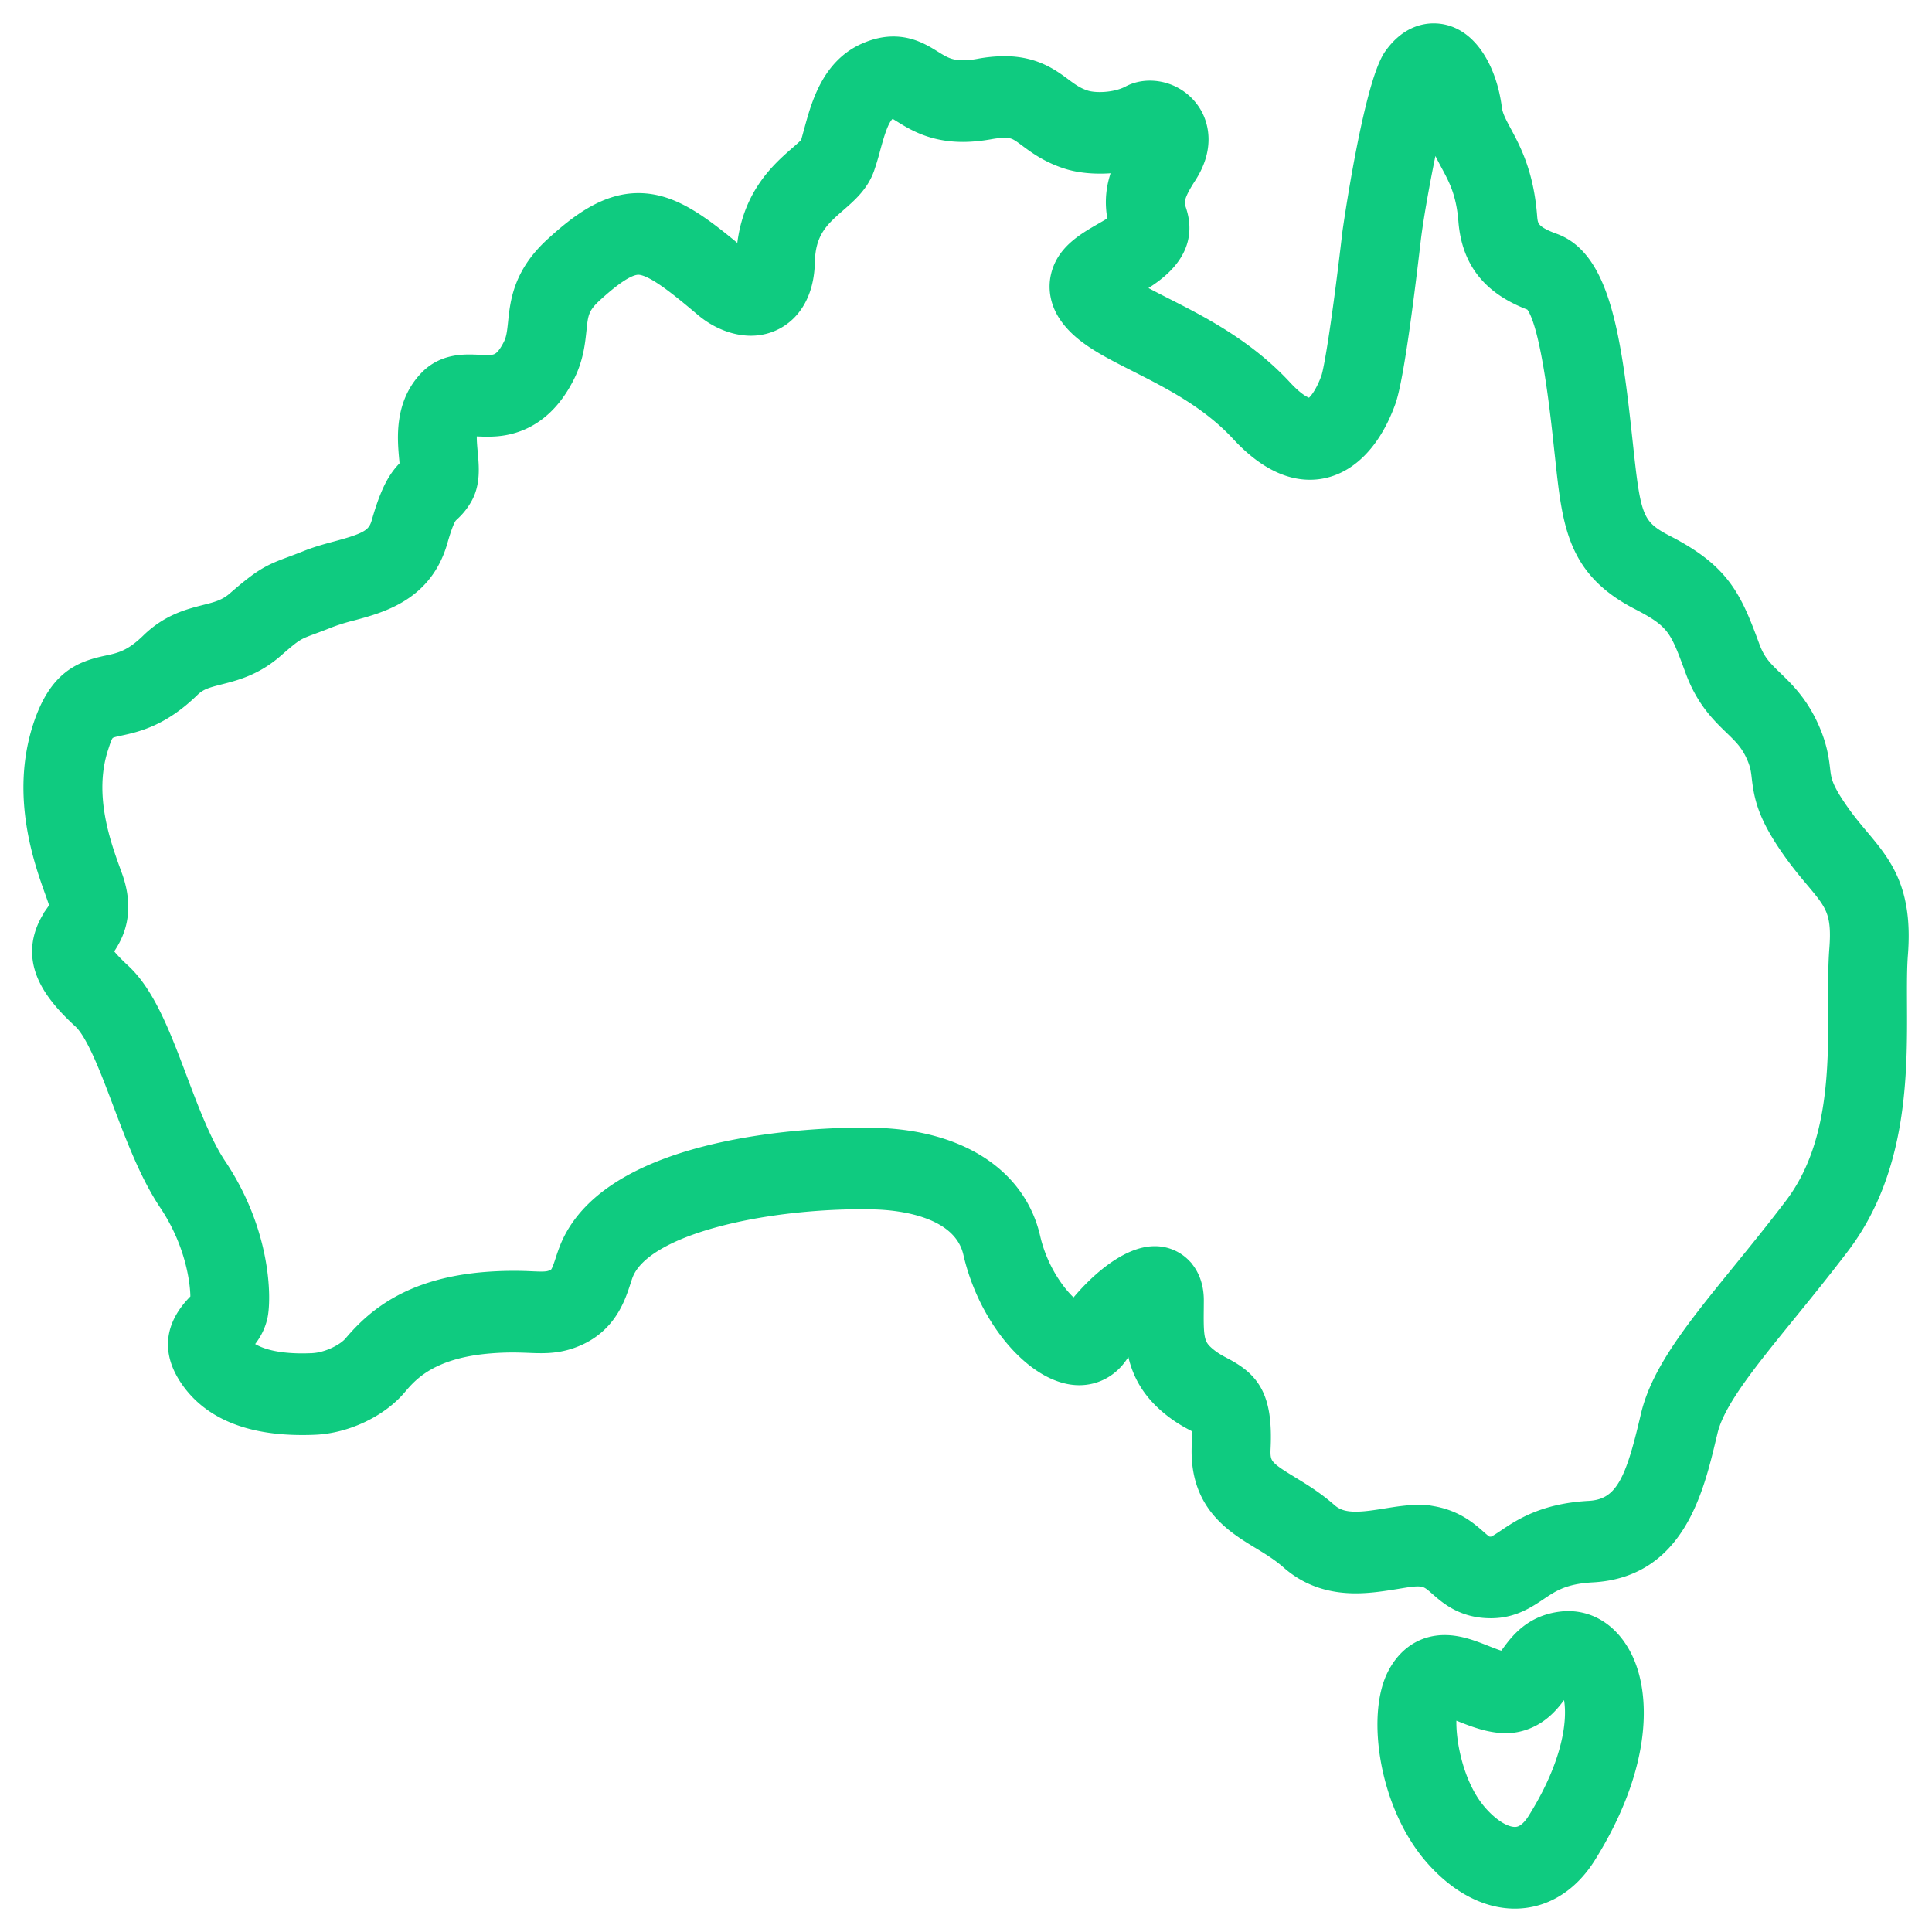 <svg xmlns="http://www.w3.org/2000/svg" width="62" height="62" fill="none" viewBox="0 0 62 62"><path fill="#0FCB80" stroke="#0FCB80" stroke-width=".5" d="M59.725 26.855c-.214-.256-.437-.52-.665-.85-.51-.731-.538-.974-.578-1.31-.032-.275-.076-.65-.275-1.15-.363-.911-.854-1.387-1.248-1.768-.333-.321-.552-.534-.728-1.007l-.029-.078c-.561-1.518-.937-2.353-2.714-3.265-.993-.51-1.08-.813-1.314-2.968l-.036-.332c-.362-3.392-.736-5.836-2.269-6.39-.749-.27-.766-.48-.793-.825-.11-1.356-.519-2.117-.817-2.672-.184-.342-.281-.532-.312-.772C47.791 2.24 47.131 1 46.007 1c-.36 0-.886.137-1.349.792-.66.936-1.326 5.634-1.331 5.678-.324 2.792-.583 4.379-.687 4.672-.209.577-.484.884-.603.884-.03 0-.297-.016-.823-.585-1.223-1.32-2.682-2.06-3.855-2.655-.33-.169-.708-.36-1.002-.535l.003-.002c.622-.358 1.917-1.104 1.467-2.487-.08-.245-.133-.408.318-1.102.583-.9.382-1.6.211-1.938a1.642 1.642 0 0 0-1.457-.884c-.24 0-.47.056-.666.161-.24.129-.59.205-.94.205-.171 0-.333-.02-.444-.054-.297-.092-.481-.229-.713-.401-.396-.294-.938-.696-1.901-.696a4.58 4.58 0 0 0-.822.08c-.184.034-.356.051-.509.051-.435 0-.647-.133-.942-.316-.303-.189-.719-.447-1.29-.447-.29 0-.58.064-.89.198-1.163.5-1.5 1.732-1.723 2.546-.05.178-.095.35-.124.446-.043.063-.215.215-.343.325-.62.541-1.654 1.443-1.72 3.36l-.035-.027c-1.302-1.1-2.239-1.822-3.351-1.822-1.053 0-1.941.679-2.745 1.412-1.028.94-1.12 1.838-1.188 2.495-.034.328-.058.523-.157.722-.283.566-.493.566-.783.566a5.86 5.86 0 0 1-.252-.007c-.104-.005-.205-.009-.301-.009-.372 0-.916.054-1.359.516-.803.84-.701 1.937-.64 2.593l.02.228c-.355.34-.611.75-.91 1.799-.131.458-.409.592-1.364.849-.31.083-.63.17-.952.298-.21.084-.377.146-.516.198-.675.25-.929.366-1.798 1.123-.295.257-.578.33-.969.428-.518.133-1.164.296-1.802.918-.554.54-.92.62-1.344.71-.831.178-1.618.47-2.126 2.042-.718 2.22.04 4.322.404 5.332l.08.227c.046.133.05.207.05.216-.01.028-.066.11-.104.164a2.867 2.867 0 0 0-.256.431c-.579 1.255.24 2.253 1.118 3.062.429.396.877 1.582 1.272 2.63.429 1.134.871 2.308 1.49 3.233.902 1.349 1.02 2.682 1.004 3.086l-.074.074c-.759.773-.847 1.603-.262 2.466.697 1.031 1.934 1.553 3.678 1.553.146 0 .285-.003.413-.009 1-.045 2.077-.556 2.681-1.27.353-.417 1.009-1.193 2.967-1.342.532-.042.907-.026 1.208-.015.142.006.27.01.39.01.353 0 .778-.034 1.283-.28.922-.454 1.192-1.282 1.353-1.779.03-.09.056-.177.09-.256.632-1.497 4.376-2.305 7.578-2.305.153 0 .296.003.427.007.814.025 2.745.237 3.07 1.65.496 2.163 2.087 3.99 3.473 3.99.548 0 1.037-.275 1.342-.753.106-.165.246-.335.395-.49.07.762.325 1.545 1.193 2.239.324.26.607.408.813.515l.111.057c.012.09.023.267.008.599-.091 1.867 1.066 2.57 1.91 3.084.319.193.648.394.942.652.59.522 1.298.776 2.162.776.453 0 .886-.07 1.265-.13.346-.055.655-.118.868-.08.188.033.272.101.489.291.325.286.817.718 1.713.718.704 0 1.174-.316 1.552-.57.405-.273.787-.53 1.703-.58 2.715-.145 3.327-2.715 3.732-4.417l.045-.186c.23-.957 1.232-2.191 2.502-3.754.537-.66 1.12-1.378 1.723-2.17 1.872-2.458 1.858-5.54 1.847-7.79-.002-.59-.005-1.147.03-1.587.163-2.082-.524-2.903-1.253-3.772Zm-.77 3.6c-.041.532-.039 1.133-.036 1.77.01 2.042.02 4.584-1.407 6.46-.587.773-1.157 1.473-1.681 2.118-1.441 1.773-2.58 3.173-2.924 4.608l-.045.191c-.445 1.868-.774 2.754-1.866 2.812-1.457.079-2.204.582-2.699.916-.293.197-.36.232-.451.232-.147 0-.17-.013-.406-.221-.284-.25-.714-.627-1.455-.758a2.67 2.67 0 0 0-.465-.04c-.35 0-.707.058-1.052.113-.324.052-.659.105-.957.105-.38 0-.634-.082-.852-.274-.429-.378-.854-.637-1.229-.866-.816-.496-.931-.604-.905-1.144.08-1.656-.353-2.194-1.236-2.658-.162-.086-.316-.166-.49-.305-.4-.32-.43-.517-.419-1.488l.002-.289c.002-.565-.214-.91-.396-1.102a1.275 1.275 0 0 0-.931-.393c-.957 0-2.035 1.055-2.568 1.749-.391-.275-1.083-1.108-1.351-2.273-.453-1.967-2.316-3.192-4.985-3.274-.15-.005-.312-.008-.486-.008-1.324 0-8.002.172-9.437 3.57a5.929 5.929 0 0 0-.154.43c-.129.397-.176.482-.294.54-.127.062-.217.08-.418.08-.098 0-.204-.005-.32-.01a11.488 11.488 0 0 0-1.427.02c-2.468.19-3.616 1.197-4.34 2.053-.213.25-.765.534-1.248.555a6.811 6.811 0 0 1-.325.008c-.86 0-1.506-.166-1.877-.508.193-.207.431-.515.519-.956.112-.568.11-2.668-1.322-4.81-.483-.722-.881-1.777-1.266-2.797-.526-1.394-1.022-2.708-1.817-3.441-.35-.323-.51-.525-.581-.632l.02-.03c.244-.352.749-1.082.322-2.335l-.094-.26c-.303-.84-.866-2.403-.382-3.906.178-.55.178-.55.61-.643.538-.116 1.35-.29 2.322-1.237.239-.232.46-.296.896-.407.506-.128 1.135-.288 1.791-.862.631-.55.672-.566 1.177-.753.152-.056.333-.124.563-.216a6.72 6.72 0 0 1 .73-.224c.926-.25 2.326-.625 2.803-2.298.206-.721.303-.81.356-.86.098-.091.267-.246.426-.519.274-.47.226-.994.184-1.457-.025-.273-.056-.6 0-.784.063 0 .127.003.195.006.109.005.22.01.335.01.429 0 1.732 0 2.584-1.706.282-.564.333-1.07.376-1.476.052-.503.075-.732.506-1.126.663-.606 1.11-.888 1.407-.888.44 0 1.2.611 2.074 1.35.457.385 1.017.607 1.54.607.872 0 1.768-.652 1.8-2.108.02-1.004.473-1.398.994-1.854.358-.312.729-.635.916-1.148a8.92 8.92 0 0 0 .2-.666c.13-.472.292-1.06.548-1.17.065-.029.1-.035.101-.038.048.015.171.092.262.148.394.245.989.616 1.983.616.268 0 .555-.028.856-.081.181-.033.341-.05.474-.05.315 0 .418.076.725.304.29.216.69.513 1.312.706.5.154 1.16.18 1.752.08-.292.653-.353 1.231-.208 1.863-.13.09-.31.193-.436.265-.584.337-1.246.718-1.412 1.491-.091.423.006.867.271 1.25.456.658 1.24 1.057 2.234 1.56 1.083.55 2.309 1.171 3.283 2.222.756.818 1.524 1.232 2.282 1.232 1.072 0 1.984-.822 2.503-2.254.198-.546.467-2.285.803-5.17.093-.808.396-2.47.66-3.603.113.467.309.83.485 1.158.253.471.492.915.564 1.812.105 1.301.776 2.14 2.109 2.634.519.513.838 3.504.959 4.637l.037.337c.233 2.157.387 3.582 2.437 4.633 1.146.589 1.244.854 1.714 2.125l.029.079c.345.93.842 1.412 1.242 1.799.325.314.56.541.753 1.025.092.232.109.376.134.593.074.637.191 1.212.951 2.301.284.407.547.721.78.998.62.74.852 1.017.759 2.206Zm-8.84 21.509c-.966.109-1.416.721-1.685 1.087-.059.079-.139.19-.134.2-.121 0-.411-.116-.624-.2-.389-.154-.831-.33-1.308-.33-.703 0-1.277.38-1.616 1.07-.632 1.285-.25 4.085 1.187 5.768.794.928 1.744 1.441 2.676 1.441.94 0 1.777-.51 2.356-1.434 1.802-2.881 1.773-5.203 1.145-6.414-.43-.832-1.162-1.28-1.998-1.188Zm-.848 6.443c-.296.472-.567.472-.656.472-.335 0-.77-.274-1.16-.731-.83-.97-1.063-2.655-.929-3.272.13.04.3.107.428.158.505.2 1.13.424 1.73.3.746-.157 1.13-.679 1.36-.99.152-.206.19-.25.24-.264.239.275.533 1.855-1.013 4.327Z"></path></svg>